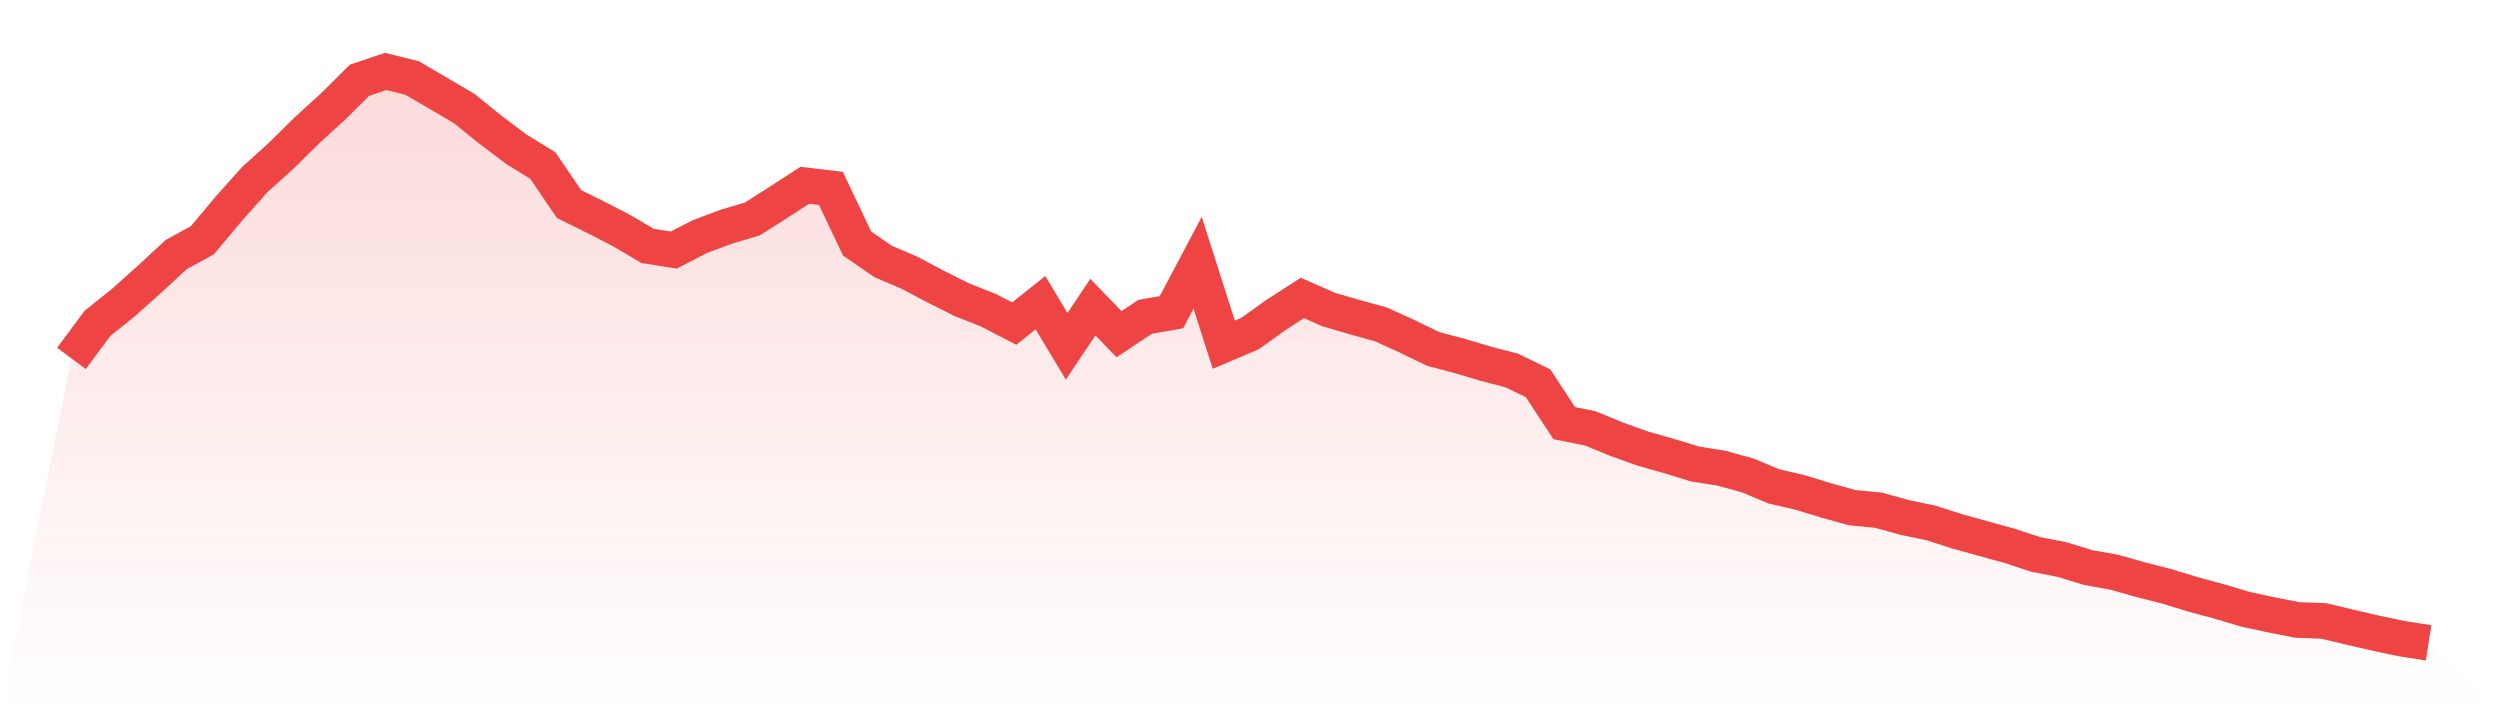 <svg viewBox="0 0 140 40" xmlns="http://www.w3.org/2000/svg">
<defs>
<linearGradient id="gradient" x1="0" x2="0" y1="0" y2="1">
<stop offset="0%" stop-color="#ef4444" stop-opacity="0.2"/>
<stop offset="100%" stop-color="#ef4444" stop-opacity="0"/>
</linearGradient>
</defs>
<path d="M4,20.071 L4,20.071 L5.467,18.099 L6.933,16.927 L8.4,15.612 L9.867,14.254 L11.333,13.454 L12.8,11.701 L14.267,10.058 L15.733,8.733 L17.2,7.287 L18.667,5.95 L20.133,4.493 L21.6,4 L23.067,4.362 L24.533,5.216 L26,6.081 L27.467,7.265 L28.933,8.371 L30.4,9.269 L31.867,11.428 L33.333,12.151 L34.8,12.907 L36.267,13.772 L37.733,14.002 L39.2,13.246 L40.667,12.698 L42.133,12.26 L43.6,11.329 L45.067,10.376 L46.533,10.551 L48,13.641 L49.467,14.648 L50.933,15.273 L52.4,16.051 L53.867,16.785 L55.333,17.365 L56.8,18.121 L58.267,16.949 L59.733,19.392 L61.2,17.201 L62.667,18.713 L64.133,17.738 L65.6,17.486 L67.067,14.714 L68.533,19.304 L70,18.68 L71.467,17.628 L72.933,16.686 L74.4,17.332 L75.867,17.76 L77.333,18.165 L78.8,18.833 L80.267,19.545 L81.733,19.929 L83.2,20.367 L84.667,20.75 L86.133,21.463 L87.6,23.697 L89.067,23.993 L90.533,24.596 L92,25.122 L93.467,25.538 L94.933,25.987 L96.4,26.217 L97.867,26.622 L99.333,27.236 L100.8,27.575 L102.267,28.025 L103.733,28.43 L105.2,28.572 L106.667,28.978 L108.133,29.284 L109.6,29.756 L111.067,30.161 L112.533,30.566 L114,31.048 L115.467,31.333 L116.933,31.782 L118.4,32.045 L119.867,32.461 L121.333,32.834 L122.8,33.283 L124.267,33.678 L125.733,34.116 L127.2,34.433 L128.667,34.718 L130.133,34.773 L131.6,35.124 L133.067,35.463 L134.533,35.77 L136,36 L140,40 L0,40 z" fill="url(#gradient)"/>
<path d="M4,20.071 L4,20.071 L5.467,18.099 L6.933,16.927 L8.4,15.612 L9.867,14.254 L11.333,13.454 L12.8,11.701 L14.267,10.058 L15.733,8.733 L17.2,7.287 L18.667,5.95 L20.133,4.493 L21.6,4 L23.067,4.362 L24.533,5.216 L26,6.081 L27.467,7.265 L28.933,8.371 L30.4,9.269 L31.867,11.428 L33.333,12.151 L34.8,12.907 L36.267,13.772 L37.733,14.002 L39.2,13.246 L40.667,12.698 L42.133,12.26 L43.6,11.329 L45.067,10.376 L46.533,10.551 L48,13.641 L49.467,14.648 L50.933,15.273 L52.4,16.051 L53.867,16.785 L55.333,17.365 L56.8,18.121 L58.267,16.949 L59.733,19.392 L61.2,17.201 L62.667,18.713 L64.133,17.738 L65.6,17.486 L67.067,14.714 L68.533,19.304 L70,18.68 L71.467,17.628 L72.933,16.686 L74.4,17.332 L75.867,17.76 L77.333,18.165 L78.8,18.833 L80.267,19.545 L81.733,19.929 L83.2,20.367 L84.667,20.75 L86.133,21.463 L87.6,23.697 L89.067,23.993 L90.533,24.596 L92,25.122 L93.467,25.538 L94.933,25.987 L96.4,26.217 L97.867,26.622 L99.333,27.236 L100.8,27.575 L102.267,28.025 L103.733,28.43 L105.2,28.572 L106.667,28.978 L108.133,29.284 L109.6,29.756 L111.067,30.161 L112.533,30.566 L114,31.048 L115.467,31.333 L116.933,31.782 L118.4,32.045 L119.867,32.461 L121.333,32.834 L122.8,33.283 L124.267,33.678 L125.733,34.116 L127.2,34.433 L128.667,34.718 L130.133,34.773 L131.6,35.124 L133.067,35.463 L134.533,35.77 L136,36" fill="none" stroke="#ef4444" stroke-width="2"/>
</svg>